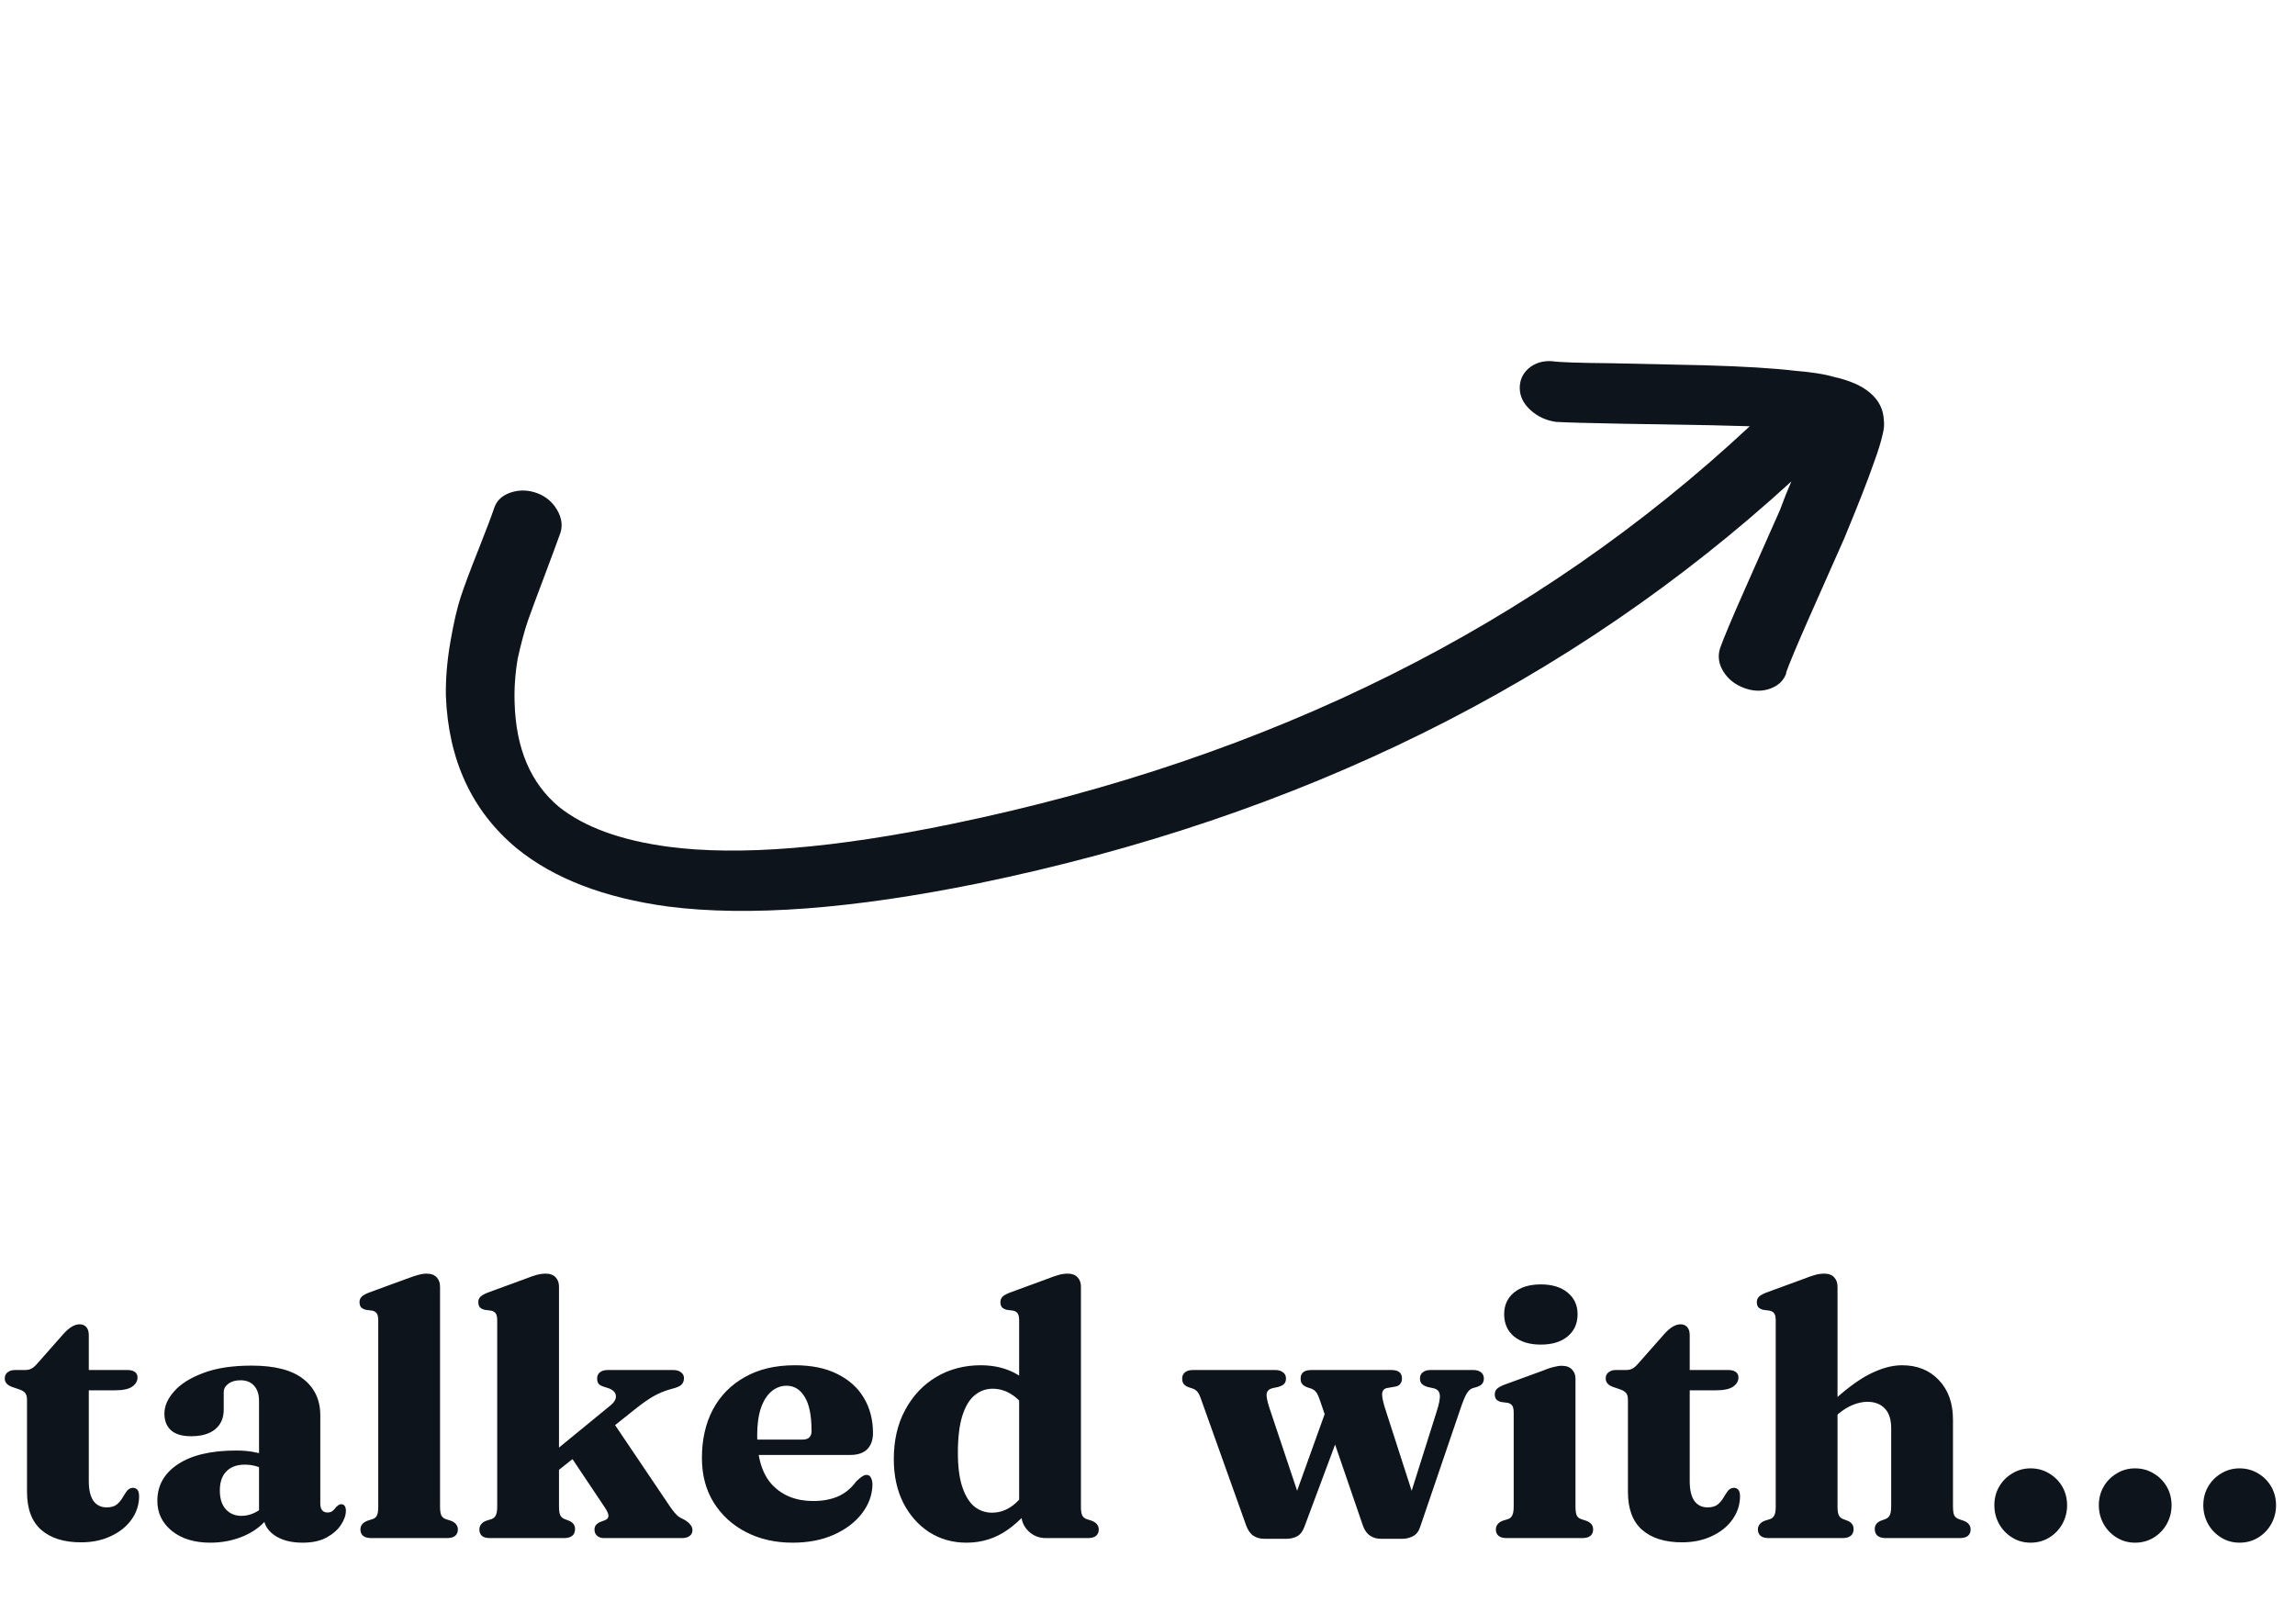<svg width="130" height="92" viewBox="0 0 130 92" fill="none" xmlns="http://www.w3.org/2000/svg">
<path d="M101.172 38.103C101.339 37.62 101.768 36.596 102.455 35.036L103.449 32.793L104.467 30.496C105.232 28.649 105.794 27.226 106.14 26.223C106.391 25.542 106.557 24.998 106.643 24.598C106.719 24.316 106.744 24.046 106.709 23.79C106.682 23.184 106.427 22.676 105.932 22.254C105.477 21.858 104.782 21.548 103.855 21.342C103.336 21.19 102.632 21.082 101.739 21.008C100.494 20.857 98.762 20.754 96.553 20.69L91.282 20.575C89.44 20.559 88.317 20.521 87.906 20.458C87.382 20.427 86.95 20.561 86.594 20.862C86.245 21.165 86.076 21.546 86.086 22.011C86.101 22.477 86.308 22.882 86.707 23.24C87.106 23.598 87.584 23.817 88.133 23.897C88.656 23.928 89.856 23.963 91.739 23.998L96.95 24.087L99.114 24.144C87.023 35.429 71.984 42.933 53.995 46.654C47.251 48.053 41.88 48.49 37.882 47.965C35.171 47.605 33.099 46.851 31.66 45.701C30.06 44.364 29.227 42.402 29.151 39.826C29.121 39.015 29.177 38.171 29.33 37.283C29.524 36.415 29.716 35.702 29.905 35.151C30.1 34.602 30.406 33.77 30.825 32.668C31.24 31.557 31.55 30.733 31.745 30.184C31.878 29.765 31.818 29.331 31.557 28.882C31.296 28.433 30.912 28.113 30.411 27.927C29.907 27.746 29.411 27.738 28.929 27.897C28.446 28.062 28.135 28.35 27.996 28.768C27.846 29.216 27.554 29.985 27.128 31.064C26.667 32.214 26.331 33.119 26.109 33.775C25.893 34.432 25.693 35.298 25.509 36.373C25.324 37.448 25.241 38.46 25.257 39.422C25.4 43.059 26.73 45.932 29.254 48.038C31.36 49.76 34.231 50.863 37.858 51.351C42.414 51.931 48.279 51.488 55.438 50.032C73.634 46.281 88.973 38.697 101.471 27.27C101.268 27.735 101.049 28.276 100.826 28.89L99.786 31.234L98.814 33.43C98.091 35.06 97.635 36.15 97.44 36.699C97.29 37.147 97.347 37.593 97.618 38.032C97.888 38.471 98.283 38.779 98.803 38.972C99.323 39.165 99.82 39.173 100.284 39.002C100.749 38.831 101.049 38.532 101.187 38.121L101.172 38.103Z" fill="#0E141B"/>
<path d="M1.1 78.702L0.69 78.562C0.543 78.509 0.437 78.442 0.37 78.362C0.303 78.282 0.27 78.189 0.27 78.082C0.27 77.929 0.323 77.812 0.43 77.732C0.537 77.645 0.673 77.602 0.84 77.602H1.43C1.57 77.602 1.693 77.572 1.8 77.512C1.907 77.452 2.027 77.342 2.16 77.182L3.58 75.572C3.747 75.385 3.907 75.245 4.06 75.152C4.213 75.059 4.363 75.012 4.51 75.012C4.67 75.012 4.797 75.065 4.89 75.172C4.983 75.279 5.03 75.429 5.03 75.622V83.902C5.03 84.389 5.117 84.759 5.29 85.012C5.47 85.259 5.72 85.382 6.04 85.382C6.287 85.382 6.477 85.329 6.61 85.222C6.743 85.115 6.85 84.992 6.93 84.852C7.017 84.705 7.1 84.575 7.18 84.462C7.267 84.349 7.38 84.285 7.52 84.272C7.627 84.272 7.713 84.309 7.78 84.382C7.847 84.455 7.88 84.585 7.88 84.772C7.873 85.245 7.73 85.679 7.45 86.072C7.17 86.465 6.78 86.779 6.28 87.012C5.787 87.245 5.223 87.362 4.59 87.362C3.623 87.362 2.87 87.125 2.33 86.652C1.797 86.179 1.53 85.462 1.53 84.502V79.302C1.53 79.122 1.497 78.992 1.43 78.912C1.363 78.825 1.253 78.755 1.1 78.702ZM3.76 78.752V77.602H7.23C7.403 77.602 7.54 77.639 7.64 77.712C7.74 77.785 7.79 77.889 7.79 78.022C7.79 78.229 7.69 78.402 7.49 78.542C7.29 78.682 6.96 78.752 6.5 78.752H3.76ZM14.923 85.822V85.602L14.673 85.582V79.342C14.673 78.982 14.579 78.699 14.393 78.492C14.206 78.285 13.949 78.182 13.623 78.182C13.336 78.182 13.106 78.249 12.933 78.382C12.759 78.509 12.673 78.669 12.673 78.862V79.842C12.673 80.322 12.509 80.695 12.183 80.962C11.863 81.222 11.409 81.352 10.823 81.352C10.316 81.352 9.936 81.239 9.683 81.012C9.436 80.785 9.313 80.472 9.313 80.072C9.313 79.645 9.496 79.225 9.863 78.812C10.229 78.392 10.779 78.045 11.513 77.772C12.246 77.492 13.159 77.352 14.253 77.352C15.566 77.352 16.543 77.605 17.183 78.112C17.823 78.612 18.143 79.299 18.143 80.172V85.162C18.143 85.322 18.176 85.449 18.243 85.542C18.316 85.629 18.419 85.672 18.553 85.672C18.679 85.672 18.779 85.639 18.853 85.572C18.926 85.505 18.989 85.435 19.043 85.362C19.089 85.322 19.133 85.285 19.173 85.252C19.213 85.219 19.263 85.202 19.323 85.202C19.423 85.202 19.493 85.239 19.533 85.312C19.573 85.379 19.593 85.465 19.593 85.572C19.593 85.825 19.499 86.092 19.313 86.372C19.133 86.652 18.859 86.892 18.493 87.092C18.133 87.285 17.683 87.382 17.143 87.382C16.476 87.382 15.939 87.239 15.533 86.952C15.126 86.665 14.923 86.289 14.923 85.822ZM8.913 85.012C8.913 84.145 9.299 83.455 10.073 82.942C10.853 82.422 11.953 82.162 13.373 82.162C13.779 82.162 14.139 82.195 14.453 82.262C14.773 82.322 15.043 82.409 15.263 82.522L14.993 83.242C14.806 83.149 14.623 83.079 14.443 83.032C14.263 82.985 14.066 82.962 13.853 82.962C13.419 82.962 13.076 83.089 12.823 83.342C12.576 83.595 12.453 83.955 12.453 84.422C12.453 84.889 12.566 85.245 12.793 85.492C13.019 85.739 13.313 85.862 13.673 85.862C13.946 85.862 14.206 85.799 14.453 85.672C14.706 85.545 14.909 85.379 15.063 85.172L15.283 85.832C14.943 86.325 14.469 86.709 13.863 86.982C13.256 87.249 12.606 87.382 11.913 87.382C11.019 87.382 10.296 87.162 9.743 86.722C9.189 86.275 8.913 85.705 8.913 85.012ZM24.926 72.882V85.332C24.926 85.559 24.949 85.725 24.996 85.832C25.049 85.932 25.129 86.002 25.236 86.042L25.546 86.142C25.679 86.195 25.776 86.262 25.836 86.342C25.903 86.422 25.936 86.519 25.936 86.632C25.936 86.785 25.886 86.905 25.786 86.992C25.686 87.079 25.526 87.122 25.306 87.122H21.046C20.826 87.122 20.666 87.079 20.566 86.992C20.466 86.905 20.416 86.785 20.416 86.632C20.416 86.525 20.446 86.432 20.506 86.352C20.573 86.265 20.673 86.195 20.806 86.142L21.116 86.042C21.229 86.002 21.309 85.932 21.356 85.832C21.403 85.732 21.426 85.565 21.426 85.332V74.802C21.426 74.615 21.399 74.482 21.346 74.402C21.293 74.322 21.213 74.269 21.106 74.242L20.726 74.192C20.599 74.159 20.506 74.109 20.446 74.042C20.393 73.969 20.366 73.875 20.366 73.762C20.366 73.635 20.403 73.535 20.476 73.462C20.549 73.382 20.686 73.302 20.886 73.222L22.986 72.452C23.286 72.339 23.523 72.259 23.696 72.212C23.869 72.165 24.023 72.142 24.156 72.142C24.416 72.142 24.609 72.212 24.736 72.352C24.863 72.485 24.926 72.662 24.926 72.882ZM27.764 87.122C27.544 87.122 27.388 87.079 27.294 86.992C27.201 86.905 27.154 86.785 27.154 86.632C27.154 86.525 27.184 86.432 27.244 86.352C27.304 86.265 27.401 86.195 27.534 86.142L27.854 86.042C27.961 86.002 28.038 85.932 28.084 85.832C28.138 85.732 28.164 85.565 28.164 85.332V74.802C28.164 74.615 28.138 74.482 28.084 74.402C28.031 74.322 27.948 74.269 27.834 74.242L27.454 74.192C27.328 74.159 27.234 74.109 27.174 74.042C27.121 73.969 27.094 73.875 27.094 73.762C27.094 73.635 27.131 73.535 27.204 73.462C27.278 73.382 27.414 73.302 27.614 73.222L29.714 72.452C30.001 72.339 30.231 72.259 30.404 72.212C30.584 72.165 30.754 72.142 30.914 72.142C31.161 72.142 31.348 72.212 31.474 72.352C31.601 72.485 31.664 72.662 31.664 72.882V85.332C31.664 85.559 31.688 85.722 31.734 85.822C31.781 85.922 31.861 85.995 31.974 86.042L32.264 86.152C32.471 86.252 32.574 86.402 32.574 86.602C32.574 86.949 32.361 87.122 31.934 87.122H27.764ZM30.654 82.822L34.574 79.612C34.808 79.419 34.911 79.232 34.884 79.052C34.864 78.865 34.724 78.725 34.464 78.632L34.154 78.532C34.028 78.485 33.941 78.429 33.894 78.362C33.848 78.289 33.824 78.195 33.824 78.082C33.824 77.929 33.878 77.812 33.984 77.732C34.091 77.645 34.238 77.602 34.424 77.602H38.134C38.321 77.602 38.468 77.645 38.574 77.732C38.688 77.812 38.744 77.922 38.744 78.062C38.744 78.202 38.701 78.322 38.614 78.422C38.528 78.515 38.338 78.599 38.044 78.672C37.691 78.765 37.364 78.895 37.064 79.062C36.771 79.222 36.411 79.472 35.984 79.812L31.054 83.742L30.654 82.822ZM34.444 80.132L38.024 85.442C38.158 85.622 38.274 85.759 38.374 85.852C38.481 85.939 38.618 86.019 38.784 86.092C38.924 86.179 39.031 86.269 39.104 86.362C39.184 86.455 39.224 86.559 39.224 86.672C39.224 86.812 39.171 86.922 39.064 87.002C38.958 87.082 38.814 87.122 38.634 87.122H34.214C34.054 87.122 33.924 87.079 33.824 86.992C33.724 86.905 33.674 86.789 33.674 86.642C33.674 86.549 33.698 86.469 33.744 86.402C33.791 86.335 33.864 86.275 33.964 86.222L34.234 86.122C34.381 86.069 34.458 85.989 34.464 85.882C34.478 85.775 34.404 85.602 34.244 85.362L32.144 82.222L34.444 80.132ZM49.45 81.172C49.45 81.565 49.34 81.872 49.12 82.092C48.9 82.305 48.583 82.412 48.17 82.412H42.08V81.542H45.46C45.8 81.542 45.97 81.382 45.97 81.062C45.97 80.182 45.84 79.535 45.58 79.122C45.326 78.702 44.986 78.492 44.56 78.492C44.24 78.492 43.953 78.599 43.7 78.812C43.446 79.025 43.246 79.342 43.1 79.762C42.96 80.182 42.89 80.699 42.89 81.312C42.89 82.572 43.176 83.505 43.75 84.112C44.33 84.719 45.103 85.022 46.07 85.022C46.596 85.022 47.063 84.935 47.47 84.762C47.876 84.582 48.22 84.299 48.5 83.912C48.653 83.765 48.77 83.669 48.85 83.622C48.93 83.569 49.01 83.542 49.09 83.542C49.203 83.542 49.286 83.599 49.34 83.712C49.393 83.819 49.42 83.949 49.42 84.102C49.406 84.689 49.206 85.232 48.82 85.732C48.433 86.232 47.903 86.632 47.23 86.932C46.556 87.232 45.78 87.382 44.9 87.382C43.913 87.382 43.033 87.182 42.26 86.782C41.486 86.382 40.876 85.825 40.43 85.112C39.983 84.392 39.76 83.552 39.76 82.592C39.76 81.545 39.966 80.629 40.38 79.842C40.8 79.055 41.403 78.442 42.19 78.002C42.976 77.555 43.92 77.332 45.02 77.332C45.98 77.332 46.786 77.499 47.44 77.832C48.1 78.159 48.6 78.612 48.94 79.192C49.28 79.765 49.45 80.425 49.45 81.172ZM57.849 85.432L57.729 85.402V74.802C57.729 74.615 57.702 74.482 57.649 74.402C57.596 74.322 57.516 74.269 57.409 74.242L57.029 74.192C56.902 74.159 56.809 74.109 56.749 74.042C56.696 73.969 56.669 73.875 56.669 73.762C56.669 73.635 56.706 73.535 56.779 73.462C56.852 73.382 56.989 73.302 57.189 73.222L59.289 72.452C59.576 72.339 59.806 72.259 59.979 72.212C60.152 72.165 60.322 72.142 60.489 72.142C60.729 72.142 60.912 72.212 61.039 72.352C61.166 72.485 61.229 72.662 61.229 72.882V85.332C61.229 85.559 61.252 85.725 61.299 85.832C61.352 85.932 61.432 86.002 61.539 86.042L61.849 86.142C61.982 86.195 62.079 86.262 62.139 86.342C62.206 86.422 62.239 86.519 62.239 86.632C62.239 86.785 62.189 86.905 62.089 86.992C61.989 87.079 61.829 87.122 61.609 87.122H59.249C58.862 87.122 58.532 86.992 58.259 86.732C57.986 86.465 57.849 86.139 57.849 85.752V85.432ZM50.629 82.652C50.629 81.579 50.846 80.645 51.279 79.852C51.712 79.052 52.299 78.432 53.039 77.992C53.786 77.552 54.626 77.332 55.559 77.332C56.352 77.332 57.046 77.509 57.639 77.862C58.239 78.215 58.742 78.735 59.149 79.422L58.299 80.062C57.992 79.575 57.669 79.222 57.329 79.002C56.989 78.775 56.622 78.662 56.229 78.662C55.849 78.662 55.509 78.785 55.209 79.032C54.909 79.279 54.676 79.669 54.509 80.202C54.342 80.735 54.259 81.432 54.259 82.292C54.259 83.079 54.342 83.722 54.509 84.222C54.676 84.722 54.902 85.092 55.189 85.332C55.482 85.565 55.816 85.682 56.189 85.682C56.616 85.682 57.006 85.549 57.359 85.282C57.719 85.015 58.056 84.599 58.369 84.032L58.929 84.632C58.389 85.492 57.772 86.165 57.079 86.652C56.386 87.139 55.609 87.382 54.749 87.382C53.962 87.382 53.256 87.182 52.629 86.782C52.009 86.375 51.519 85.819 51.159 85.112C50.806 84.399 50.629 83.579 50.629 82.652ZM72.874 87.162H71.624C71.384 87.162 71.177 87.105 71.004 86.992C70.83 86.879 70.694 86.689 70.594 86.422L68.054 79.312C67.974 79.072 67.897 78.912 67.824 78.832C67.757 78.752 67.677 78.695 67.584 78.662L67.314 78.572C67.187 78.519 67.097 78.455 67.044 78.382C66.99 78.309 66.964 78.209 66.964 78.082C66.964 77.935 67.017 77.819 67.124 77.732C67.23 77.645 67.377 77.602 67.564 77.602H72.244C72.424 77.602 72.567 77.645 72.674 77.732C72.787 77.812 72.844 77.929 72.844 78.082C72.844 78.209 72.81 78.309 72.744 78.382C72.677 78.455 72.564 78.515 72.404 78.562L72.074 78.632C71.894 78.679 71.787 78.775 71.754 78.922C71.72 79.062 71.774 79.345 71.914 79.772L73.754 85.272L72.924 85.972L75.304 79.352L76.304 80.012L73.884 86.492C73.784 86.759 73.64 86.939 73.454 87.032C73.274 87.119 73.08 87.162 72.874 87.162ZM79.434 87.162H78.224C77.997 87.162 77.794 87.105 77.614 86.992C77.434 86.872 77.297 86.682 77.204 86.422L74.754 79.282C74.674 79.049 74.597 78.895 74.524 78.822C74.457 78.749 74.38 78.695 74.294 78.662L74.024 78.572C73.897 78.519 73.807 78.455 73.754 78.382C73.7 78.309 73.674 78.209 73.674 78.082C73.674 77.762 73.877 77.602 74.284 77.602H78.824C79.217 77.602 79.414 77.762 79.414 78.082C79.414 78.209 79.38 78.312 79.314 78.392C79.254 78.472 79.16 78.522 79.034 78.542L78.574 78.622C78.414 78.649 78.32 78.745 78.294 78.912C78.274 79.072 78.324 79.345 78.444 79.732L80.234 85.282L79.474 85.992L81.364 80.002C81.524 79.515 81.587 79.179 81.554 78.992C81.527 78.799 81.407 78.679 81.194 78.632L80.864 78.562C80.717 78.515 80.607 78.455 80.534 78.382C80.467 78.309 80.434 78.209 80.434 78.082C80.434 77.929 80.487 77.812 80.594 77.732C80.7 77.645 80.847 77.602 81.034 77.602H83.454C83.64 77.602 83.787 77.645 83.894 77.732C84 77.819 84.054 77.935 84.054 78.082C84.054 78.189 84.027 78.282 83.974 78.362C83.92 78.442 83.814 78.509 83.654 78.562L83.414 78.632C83.287 78.672 83.17 78.782 83.064 78.962C82.964 79.142 82.844 79.442 82.704 79.862L80.444 86.492C80.357 86.752 80.217 86.929 80.024 87.022C79.837 87.115 79.64 87.162 79.434 87.162ZM89.243 78.092V85.332C89.243 85.559 89.266 85.725 89.312 85.832C89.359 85.932 89.439 86.002 89.552 86.042L89.853 86.142C89.993 86.195 90.093 86.262 90.153 86.342C90.213 86.422 90.243 86.519 90.243 86.632C90.243 86.785 90.192 86.905 90.093 86.992C89.993 87.079 89.832 87.122 89.612 87.122H85.353C85.139 87.122 84.983 87.079 84.882 86.992C84.782 86.905 84.733 86.785 84.733 86.632C84.733 86.525 84.763 86.432 84.823 86.352C84.882 86.265 84.979 86.195 85.112 86.142L85.433 86.042C85.539 86.002 85.616 85.932 85.662 85.832C85.716 85.732 85.743 85.565 85.743 85.332V80.022C85.743 79.835 85.716 79.702 85.662 79.622C85.609 79.542 85.526 79.489 85.412 79.462L85.032 79.412C84.906 79.379 84.812 79.329 84.752 79.262C84.699 79.189 84.672 79.095 84.672 78.982C84.672 78.855 84.709 78.755 84.782 78.682C84.856 78.602 84.993 78.522 85.192 78.442L87.302 77.672C87.596 77.552 87.829 77.472 88.002 77.432C88.176 77.385 88.329 77.362 88.463 77.362C88.722 77.362 88.916 77.432 89.043 77.572C89.176 77.705 89.243 77.879 89.243 78.092ZM87.282 76.162C86.642 76.162 86.136 76.009 85.763 75.702C85.389 75.389 85.203 74.969 85.203 74.442C85.203 73.929 85.389 73.519 85.763 73.212C86.136 72.905 86.642 72.752 87.282 72.752C87.916 72.752 88.419 72.905 88.793 73.212C89.172 73.519 89.362 73.929 89.362 74.442C89.362 74.969 89.172 75.389 88.793 75.702C88.419 76.009 87.916 76.162 87.282 76.162ZM91.784 78.702L91.374 78.562C91.227 78.509 91.12 78.442 91.054 78.362C90.987 78.282 90.954 78.189 90.954 78.082C90.954 77.929 91.007 77.812 91.114 77.732C91.22 77.645 91.357 77.602 91.524 77.602H92.114C92.254 77.602 92.377 77.572 92.484 77.512C92.59 77.452 92.71 77.342 92.844 77.182L94.264 75.572C94.43 75.385 94.59 75.245 94.744 75.152C94.897 75.059 95.047 75.012 95.194 75.012C95.354 75.012 95.48 75.065 95.574 75.172C95.667 75.279 95.714 75.429 95.714 75.622V83.902C95.714 84.389 95.8 84.759 95.974 85.012C96.154 85.259 96.404 85.382 96.724 85.382C96.97 85.382 97.16 85.329 97.294 85.222C97.427 85.115 97.534 84.992 97.614 84.852C97.7 84.705 97.784 84.575 97.864 84.462C97.95 84.349 98.064 84.285 98.204 84.272C98.31 84.272 98.397 84.309 98.464 84.382C98.53 84.455 98.564 84.585 98.564 84.772C98.557 85.245 98.414 85.679 98.134 86.072C97.854 86.465 97.464 86.779 96.964 87.012C96.47 87.245 95.907 87.362 95.274 87.362C94.307 87.362 93.554 87.125 93.014 86.652C92.48 86.179 92.214 85.462 92.214 84.502V79.302C92.214 79.122 92.18 78.992 92.114 78.912C92.047 78.825 91.937 78.755 91.784 78.702ZM94.444 78.752V77.602H97.914C98.087 77.602 98.224 77.639 98.324 77.712C98.424 77.785 98.474 77.889 98.474 78.022C98.474 78.229 98.374 78.402 98.174 78.542C97.974 78.682 97.644 78.752 97.184 78.752H94.444ZM103.756 80.422L103.246 79.882L103.596 79.572C104.476 78.745 105.246 78.165 105.906 77.832C106.566 77.499 107.176 77.332 107.736 77.332C108.603 77.332 109.3 77.612 109.826 78.172C110.36 78.732 110.626 79.479 110.626 80.412V85.312C110.626 85.552 110.65 85.725 110.696 85.832C110.75 85.932 110.833 86.002 110.946 86.042L111.236 86.142C111.376 86.195 111.476 86.265 111.536 86.352C111.596 86.432 111.626 86.525 111.626 86.632C111.626 86.785 111.576 86.905 111.476 86.992C111.376 87.079 111.216 87.122 110.996 87.122H106.836C106.41 87.122 106.196 86.949 106.196 86.602C106.196 86.402 106.3 86.252 106.506 86.152L106.806 86.042C106.92 85.995 107 85.922 107.046 85.822C107.1 85.715 107.126 85.545 107.126 85.312V80.912C107.126 80.405 107.006 80.029 106.766 79.782C106.526 79.529 106.196 79.402 105.776 79.402C105.523 79.402 105.253 79.459 104.966 79.572C104.68 79.685 104.4 79.859 104.126 80.092L103.756 80.422ZM104.086 72.882V85.332C104.086 85.559 104.11 85.722 104.156 85.822C104.203 85.922 104.283 85.995 104.396 86.042L104.686 86.152C104.893 86.252 104.996 86.402 104.996 86.602C104.996 86.949 104.783 87.122 104.356 87.122H100.196C99.983 87.122 99.826 87.079 99.726 86.992C99.626 86.905 99.576 86.785 99.576 86.632C99.576 86.525 99.606 86.432 99.666 86.352C99.726 86.265 99.823 86.195 99.956 86.142L100.276 86.042C100.383 86.002 100.46 85.932 100.506 85.832C100.56 85.732 100.586 85.565 100.586 85.332V74.802C100.586 74.615 100.56 74.482 100.506 74.402C100.453 74.322 100.37 74.269 100.256 74.242L99.876 74.192C99.75 74.159 99.656 74.109 99.596 74.042C99.543 73.969 99.516 73.875 99.516 73.762C99.516 73.635 99.553 73.535 99.626 73.462C99.7 73.382 99.836 73.302 100.036 73.222L102.136 72.452C102.423 72.339 102.653 72.259 102.826 72.212C103.006 72.165 103.176 72.142 103.336 72.142C103.583 72.142 103.77 72.212 103.896 72.352C104.023 72.485 104.086 72.662 104.086 72.882ZM115.02 87.382C114.64 87.382 114.294 87.285 113.98 87.092C113.667 86.899 113.42 86.642 113.24 86.322C113.06 85.995 112.97 85.642 112.97 85.262C112.97 84.875 113.06 84.525 113.24 84.212C113.42 83.899 113.667 83.649 113.98 83.462C114.294 83.269 114.64 83.172 115.02 83.172C115.414 83.172 115.767 83.269 116.08 83.462C116.394 83.649 116.64 83.899 116.82 84.212C117 84.525 117.09 84.875 117.09 85.262C117.09 85.642 117 85.995 116.82 86.322C116.64 86.642 116.394 86.899 116.08 87.092C115.767 87.285 115.414 87.382 115.02 87.382ZM120.938 87.382C120.558 87.382 120.212 87.285 119.898 87.092C119.585 86.899 119.338 86.642 119.158 86.322C118.978 85.995 118.888 85.642 118.888 85.262C118.888 84.875 118.978 84.525 119.158 84.212C119.338 83.899 119.585 83.649 119.898 83.462C120.212 83.269 120.558 83.172 120.938 83.172C121.332 83.172 121.685 83.269 121.998 83.462C122.312 83.649 122.558 83.899 122.738 84.212C122.918 84.525 123.008 84.875 123.008 85.262C123.008 85.642 122.918 85.995 122.738 86.322C122.558 86.642 122.312 86.899 121.998 87.092C121.685 87.285 121.332 87.382 120.938 87.382ZM126.856 87.382C126.476 87.382 126.13 87.285 125.816 87.092C125.503 86.899 125.256 86.642 125.076 86.322C124.896 85.995 124.806 85.642 124.806 85.262C124.806 84.875 124.896 84.525 125.076 84.212C125.256 83.899 125.503 83.649 125.816 83.462C126.13 83.269 126.476 83.172 126.856 83.172C127.25 83.172 127.603 83.269 127.916 83.462C128.23 83.649 128.476 83.899 128.656 84.212C128.836 84.525 128.926 84.875 128.926 85.262C128.926 85.642 128.836 85.995 128.656 86.322C128.476 86.642 128.23 86.899 127.916 87.092C127.603 87.285 127.25 87.382 126.856 87.382Z" fill="#0E141B"/>
</svg>
